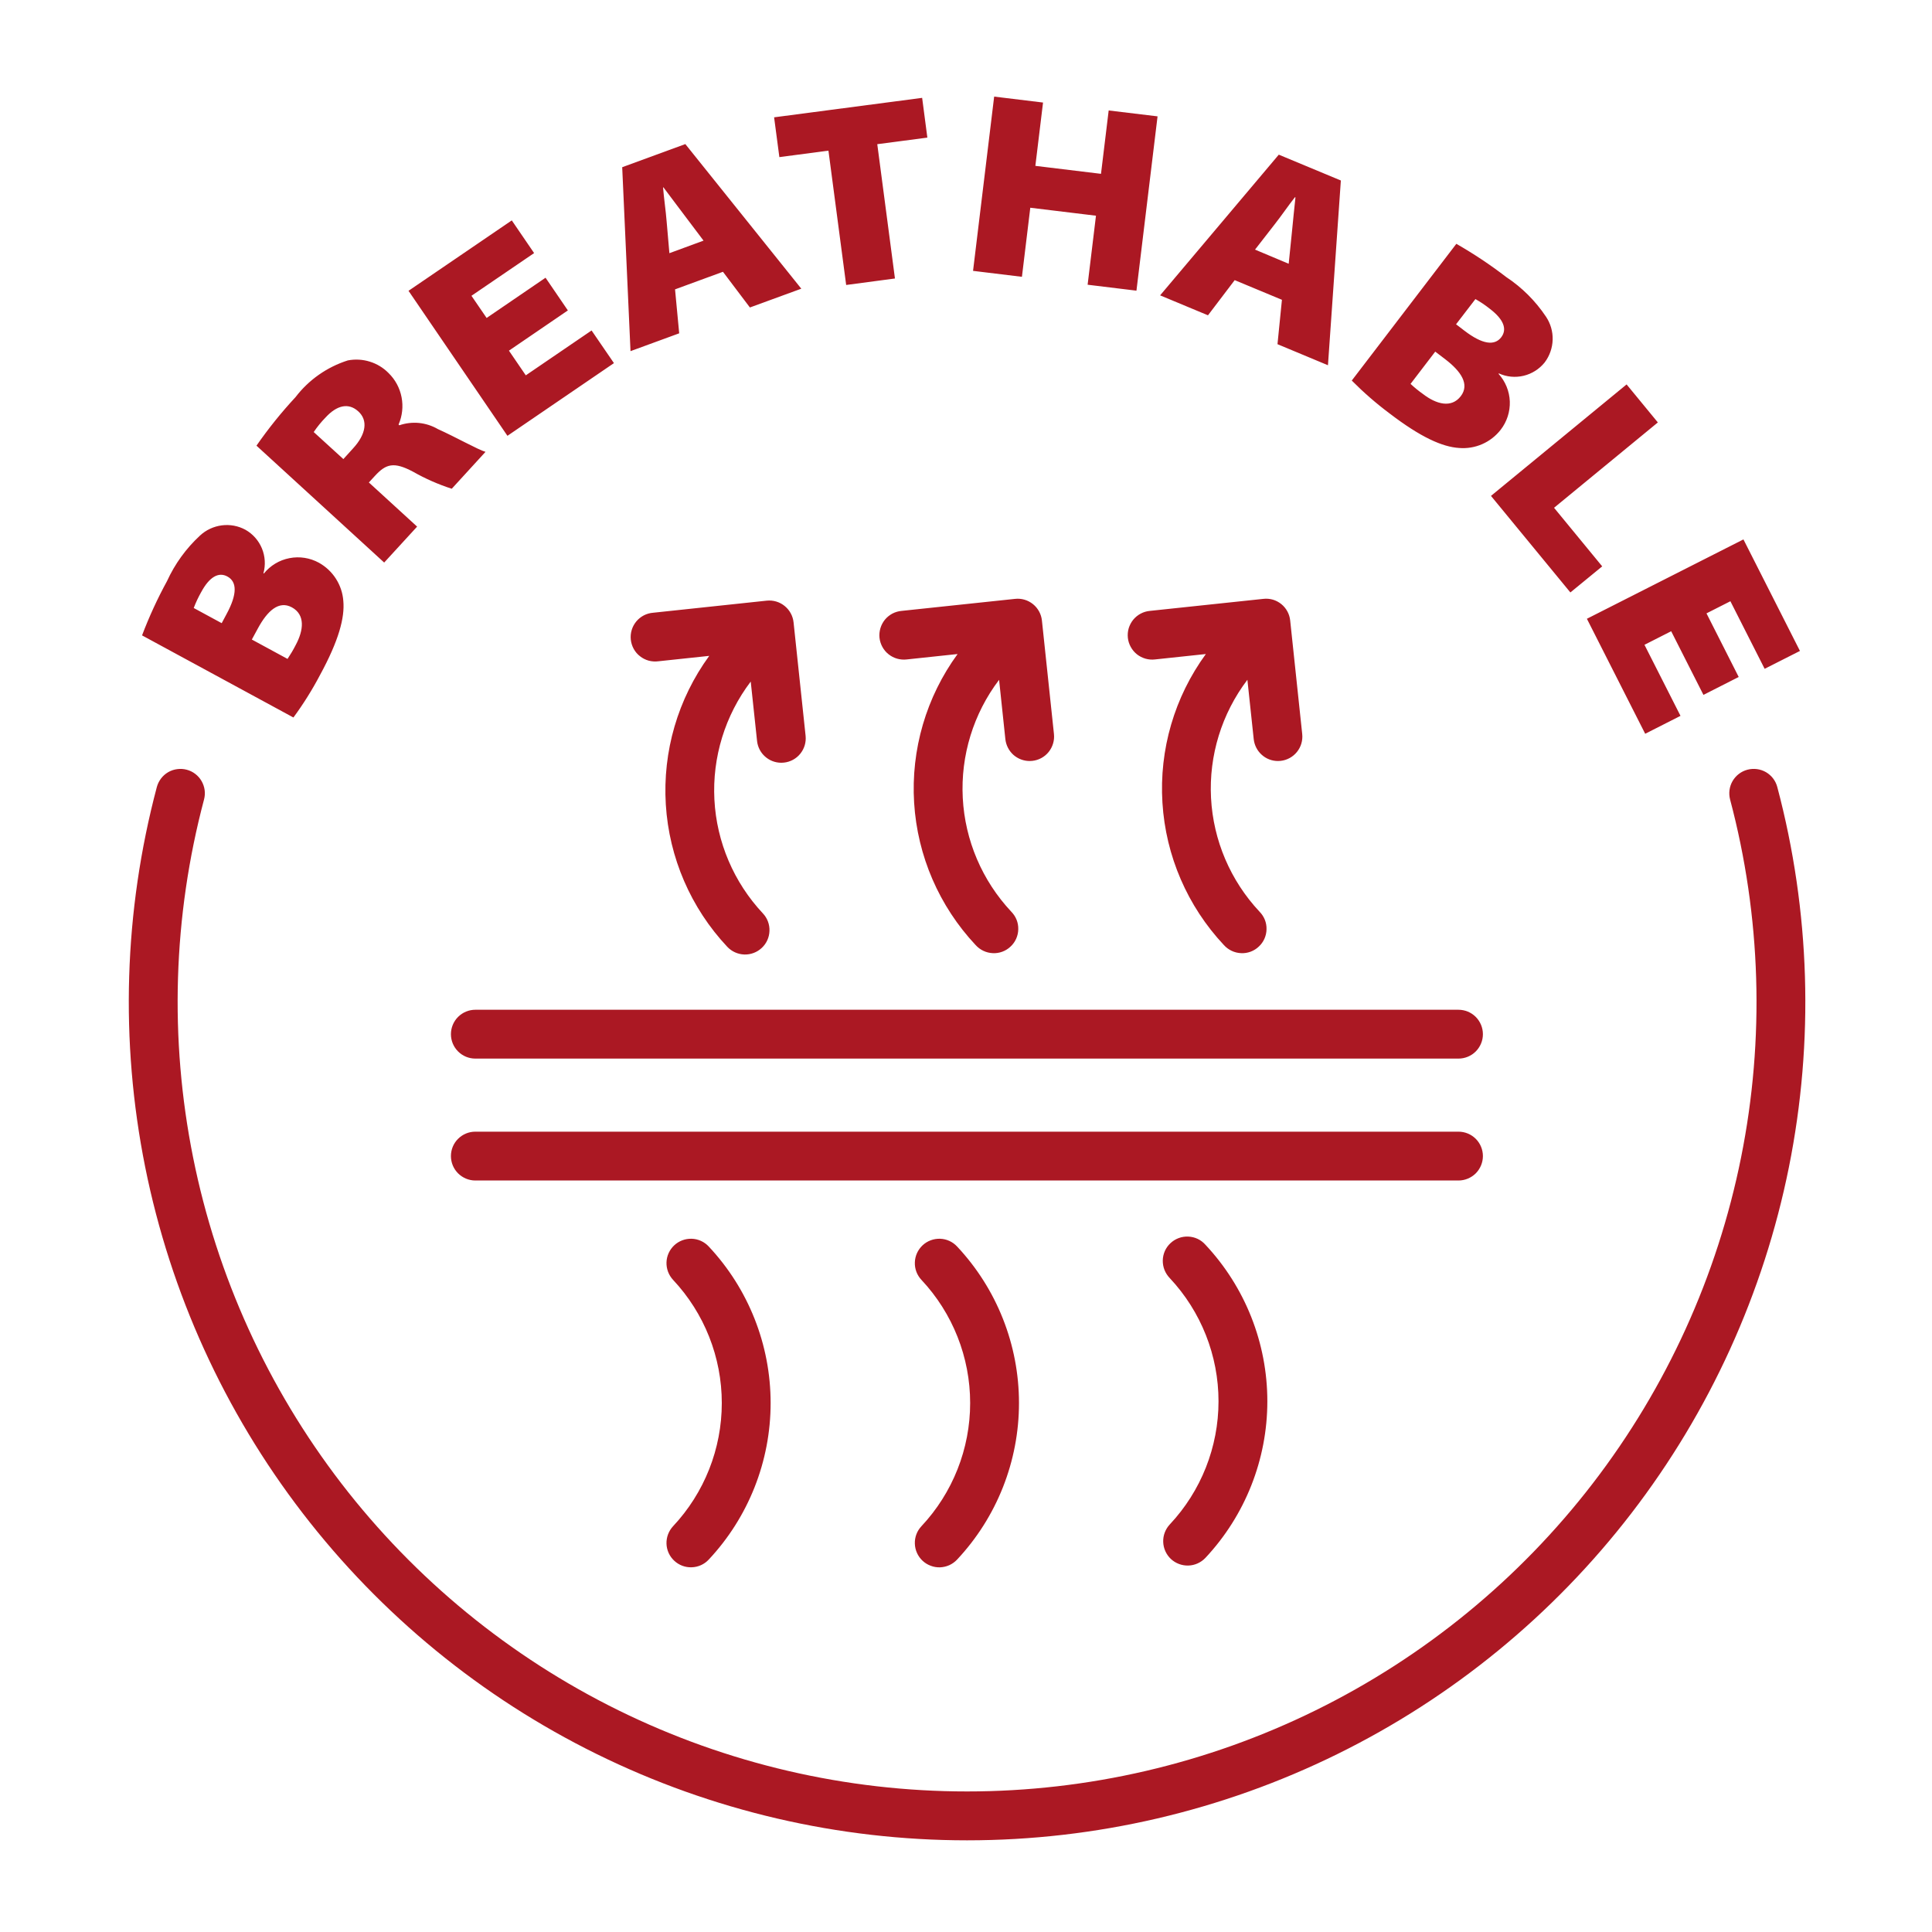 <svg xmlns="http://www.w3.org/2000/svg" fill="none" viewBox="0 0 40 40" height="40" width="40">
<path fill="#AB1823" d="M15.674 15.34C15.687 15.464 15.745 15.579 15.838 15.662C15.931 15.746 16.051 15.792 16.176 15.792C16.194 15.792 16.212 15.791 16.23 15.789C16.363 15.775 16.485 15.709 16.569 15.605C16.654 15.5 16.693 15.367 16.679 15.234L16.43 12.886C16.416 12.752 16.349 12.63 16.245 12.546C16.141 12.461 16.007 12.422 15.874 12.436L13.524 12.686C13.457 12.691 13.391 12.709 13.331 12.74C13.271 12.771 13.217 12.814 13.174 12.866C13.131 12.918 13.098 12.978 13.079 13.043C13.059 13.108 13.053 13.176 13.06 13.243C13.067 13.31 13.088 13.375 13.12 13.434C13.153 13.494 13.197 13.546 13.251 13.587C13.304 13.629 13.365 13.66 13.43 13.678C13.495 13.695 13.564 13.7 13.631 13.691L14.684 13.579C14.035 14.469 13.717 15.558 13.785 16.658C13.853 17.757 14.303 18.799 15.057 19.602C15.149 19.7 15.275 19.757 15.41 19.762C15.544 19.766 15.674 19.717 15.772 19.625C15.87 19.534 15.927 19.407 15.931 19.273C15.936 19.139 15.887 19.009 15.795 18.911C15.193 18.269 14.837 17.435 14.791 16.557C14.745 15.678 15.012 14.811 15.543 14.111L15.674 15.34ZM20.815 15.304C20.829 15.428 20.887 15.543 20.98 15.627C21.073 15.71 21.193 15.756 21.318 15.756C21.336 15.756 21.354 15.755 21.372 15.753C21.505 15.739 21.627 15.673 21.711 15.569C21.795 15.464 21.835 15.331 21.821 15.198L21.572 12.848C21.558 12.714 21.491 12.592 21.387 12.508C21.283 12.424 21.149 12.384 21.016 12.399L18.666 12.648C18.599 12.654 18.535 12.673 18.475 12.704C18.416 12.736 18.364 12.778 18.321 12.83C18.279 12.882 18.247 12.942 18.228 13.006C18.209 13.07 18.202 13.138 18.209 13.204C18.216 13.271 18.237 13.335 18.269 13.394C18.301 13.453 18.345 13.505 18.397 13.546C18.45 13.588 18.51 13.619 18.574 13.637C18.639 13.655 18.706 13.661 18.773 13.653L19.826 13.541C19.176 14.431 18.858 15.521 18.926 16.621C18.994 17.721 19.445 18.762 20.199 19.566C20.244 19.616 20.299 19.657 20.36 19.686C20.421 19.715 20.487 19.731 20.554 19.734C20.621 19.738 20.689 19.727 20.752 19.704C20.815 19.68 20.873 19.645 20.922 19.598C20.972 19.552 21.011 19.497 21.039 19.435C21.066 19.373 21.081 19.307 21.082 19.24C21.084 19.172 21.072 19.105 21.047 19.042C21.022 18.98 20.984 18.923 20.937 18.875C20.335 18.233 19.979 17.399 19.933 16.521C19.887 15.642 20.153 14.776 20.685 14.075L20.815 15.304ZM25.957 15.304C25.971 15.428 26.029 15.543 26.122 15.626C26.214 15.71 26.334 15.756 26.459 15.756C26.477 15.756 26.495 15.755 26.513 15.753C26.646 15.739 26.768 15.672 26.852 15.568C26.936 15.464 26.975 15.331 26.961 15.198L26.712 12.848C26.705 12.782 26.686 12.717 26.654 12.659C26.622 12.6 26.58 12.549 26.528 12.507C26.476 12.465 26.417 12.434 26.353 12.415C26.289 12.397 26.222 12.391 26.156 12.399L23.806 12.648C23.74 12.654 23.675 12.673 23.616 12.705C23.557 12.736 23.505 12.779 23.462 12.831C23.42 12.883 23.389 12.942 23.369 13.006C23.35 13.07 23.344 13.138 23.351 13.204C23.358 13.271 23.378 13.335 23.411 13.394C23.443 13.453 23.486 13.504 23.538 13.546C23.591 13.588 23.651 13.618 23.715 13.637C23.779 13.655 23.847 13.661 23.913 13.653L24.966 13.541C24.316 14.431 23.998 15.521 24.067 16.62C24.135 17.721 24.585 18.762 25.339 19.566C25.384 19.616 25.439 19.657 25.5 19.686C25.561 19.715 25.627 19.731 25.694 19.734C25.761 19.738 25.829 19.727 25.892 19.704C25.955 19.68 26.013 19.645 26.062 19.598C26.112 19.552 26.151 19.497 26.179 19.435C26.206 19.373 26.221 19.307 26.222 19.24C26.224 19.172 26.212 19.105 26.187 19.042C26.162 18.98 26.124 18.923 26.077 18.875C25.475 18.233 25.119 17.399 25.073 16.52C25.027 15.642 25.294 14.775 25.826 14.074L25.957 15.304ZM30.702 23.935C30.702 23.801 30.648 23.672 30.554 23.578C30.459 23.483 30.33 23.43 30.196 23.43H9.841C9.707 23.43 9.579 23.483 9.484 23.578C9.389 23.672 9.336 23.801 9.336 23.935C9.336 24.069 9.389 24.198 9.484 24.293C9.579 24.387 9.707 24.441 9.841 24.441H30.196C30.33 24.441 30.459 24.387 30.554 24.293C30.648 24.198 30.702 24.069 30.702 23.935ZM30.196 20.906H9.841C9.707 20.906 9.579 20.959 9.484 21.054C9.389 21.149 9.336 21.277 9.336 21.412C9.336 21.546 9.389 21.674 9.484 21.769C9.579 21.864 9.707 21.917 9.841 21.917H30.196C30.33 21.917 30.459 21.864 30.554 21.769C30.648 21.674 30.702 21.546 30.702 21.412C30.702 21.277 30.648 21.149 30.554 21.054C30.459 20.959 30.33 20.906 30.196 20.906ZM24.242 32.277C24.34 32.368 24.471 32.417 24.604 32.413C24.738 32.409 24.865 32.351 24.957 32.254C25.78 31.375 26.239 30.216 26.239 29.012C26.239 27.808 25.78 26.649 24.957 25.771C24.912 25.72 24.858 25.679 24.797 25.65C24.736 25.621 24.67 25.605 24.602 25.602C24.535 25.599 24.468 25.609 24.404 25.633C24.341 25.656 24.283 25.692 24.234 25.738C24.184 25.784 24.145 25.839 24.117 25.901C24.09 25.963 24.075 26.029 24.074 26.097C24.073 26.164 24.085 26.231 24.11 26.294C24.135 26.356 24.172 26.413 24.219 26.462C24.867 27.153 25.228 28.065 25.228 29.012C25.228 29.959 24.867 30.871 24.219 31.562C24.128 31.66 24.078 31.79 24.083 31.924C24.087 32.058 24.145 32.185 24.242 32.277ZM19.1 32.313C19.149 32.359 19.206 32.394 19.268 32.417C19.33 32.441 19.396 32.452 19.463 32.45C19.529 32.447 19.594 32.432 19.655 32.405C19.715 32.377 19.77 32.338 19.815 32.29C20.639 31.411 21.097 30.252 21.097 29.048C21.097 27.844 20.639 26.685 19.815 25.807C19.724 25.709 19.597 25.651 19.463 25.647C19.329 25.643 19.198 25.692 19.101 25.783C19.003 25.875 18.945 26.002 18.941 26.136C18.936 26.27 18.985 26.4 19.077 26.498C19.725 27.189 20.086 28.101 20.086 29.048C20.086 29.996 19.725 30.908 19.077 31.599C18.985 31.697 18.936 31.827 18.941 31.961C18.945 32.095 19.003 32.222 19.1 32.313ZM13.959 32.313C14.057 32.405 14.187 32.454 14.321 32.449C14.455 32.445 14.582 32.388 14.673 32.29C15.497 31.411 15.955 30.252 15.955 29.048C15.955 27.844 15.497 26.685 14.673 25.807C14.582 25.709 14.455 25.651 14.321 25.647C14.187 25.643 14.056 25.692 13.959 25.783C13.861 25.875 13.803 26.002 13.799 26.136C13.795 26.27 13.844 26.4 13.935 26.498C14.583 27.189 14.944 28.101 14.944 29.048C14.944 29.996 14.583 30.908 13.935 31.599C13.844 31.697 13.795 31.827 13.799 31.961C13.803 32.095 13.861 32.222 13.959 32.313ZM6.628 13.971C7.014 13.26 7.14 12.789 7.108 12.44C7.096 12.277 7.043 12.12 6.955 11.982C6.867 11.844 6.746 11.731 6.603 11.651C6.417 11.549 6.201 11.515 5.993 11.556C5.784 11.596 5.597 11.709 5.463 11.874L5.454 11.869C5.501 11.699 5.49 11.518 5.423 11.355C5.356 11.192 5.236 11.056 5.083 10.969C4.933 10.887 4.761 10.855 4.592 10.877C4.423 10.899 4.264 10.973 4.14 11.089C3.852 11.355 3.62 11.676 3.457 12.033C3.259 12.395 3.087 12.77 2.941 13.155L6.075 14.855C6.281 14.575 6.466 14.279 6.628 13.971ZM4.691 12.713L4.59 12.902L4.011 12.588C4.054 12.473 4.107 12.362 4.167 12.256C4.339 11.938 4.529 11.838 4.708 11.936C4.906 12.043 4.917 12.295 4.691 12.713ZM5.214 13.241L5.34 13.009C5.535 12.649 5.772 12.428 6.042 12.574C6.322 12.726 6.289 13.046 6.12 13.359C6.07 13.457 6.014 13.551 5.953 13.642L5.214 13.241ZM8.636 10.903L7.637 9.989L7.761 9.854C7.99 9.604 8.152 9.554 8.551 9.766C8.806 9.911 9.075 10.029 9.353 10.119L10.052 9.355C9.902 9.313 9.424 9.044 9.066 8.884C8.946 8.814 8.813 8.771 8.675 8.757C8.537 8.744 8.398 8.76 8.268 8.805L8.252 8.79C8.329 8.612 8.351 8.415 8.314 8.224C8.277 8.033 8.183 7.858 8.044 7.723C7.936 7.613 7.802 7.532 7.655 7.487C7.508 7.441 7.352 7.433 7.201 7.462C6.77 7.599 6.391 7.865 6.117 8.224C5.824 8.539 5.555 8.874 5.31 9.227L7.954 11.647L8.636 10.903ZM7.311 9.282L7.109 9.505L6.495 8.945C6.568 8.837 6.65 8.736 6.741 8.643C6.974 8.389 7.216 8.332 7.419 8.518C7.622 8.703 7.581 8.988 7.311 9.282ZM12.711 7.518L12.248 6.842L10.886 7.771L10.537 7.26L11.757 6.427L11.295 5.75L10.075 6.583L9.761 6.124L11.058 5.24L10.596 4.563L8.458 6.021L10.506 9.023L12.711 7.518ZM14.062 6.901L13.976 5.991L14.968 5.627L15.526 6.366L16.59 5.977L14.189 2.983L12.882 3.462L13.054 7.27L14.062 6.901ZM13.735 3.878C13.87 4.054 14.031 4.276 14.162 4.446L14.566 4.982L13.859 5.242L13.802 4.585C13.785 4.367 13.745 4.1 13.728 3.882L13.735 3.878ZM17.152 3.119L17.519 5.9L18.529 5.766L18.163 2.985L19.2 2.849L19.092 2.026L16.027 2.429L16.136 3.253L17.152 3.119ZM21.331 4.301L22.691 4.466L22.518 5.895L23.529 6.018L23.966 2.409L22.954 2.287L22.795 3.599L21.436 3.434L21.595 2.123L20.583 2L20.146 5.608L21.158 5.731L21.331 4.301ZM25.563 5.8L26.541 6.207L26.449 7.126L27.494 7.562L27.761 3.737L26.476 3.202L24.019 6.115L25.01 6.528L25.563 5.8ZM26.388 4.648C26.523 4.477 26.675 4.254 26.81 4.083L26.821 4.087C26.799 4.306 26.768 4.579 26.749 4.794L26.681 5.461L25.984 5.168L26.388 4.648ZM28.774 8.563C29.417 9.054 29.862 9.253 30.211 9.275C30.374 9.288 30.538 9.261 30.688 9.195C30.837 9.13 30.968 9.028 31.069 8.899C31.199 8.732 31.266 8.524 31.259 8.312C31.251 8.1 31.168 7.897 31.026 7.74L31.033 7.731C31.193 7.804 31.373 7.821 31.545 7.78C31.716 7.739 31.869 7.642 31.98 7.505C32.083 7.369 32.141 7.204 32.146 7.034C32.151 6.864 32.102 6.696 32.007 6.555C31.789 6.229 31.509 5.95 31.182 5.734C30.855 5.482 30.51 5.253 30.152 5.048L27.987 7.879C28.232 8.126 28.495 8.355 28.774 8.563ZM30.547 6.192C30.653 6.252 30.755 6.321 30.85 6.397C31.137 6.617 31.206 6.819 31.082 6.982C30.944 7.162 30.694 7.134 30.317 6.845L30.146 6.714L30.547 6.192ZM29.715 7.28L29.925 7.44C30.25 7.689 30.43 7.957 30.245 8.201C30.052 8.454 29.74 8.373 29.459 8.156C29.369 8.092 29.284 8.023 29.204 7.948L29.715 7.28ZM32.513 12.266L33.172 11.726L32.175 10.513L34.324 8.746L33.677 7.959L30.869 10.267L32.513 12.266ZM34.062 15.192L34.793 14.821L34.047 13.35L34.6 13.069L35.268 14.387L35.998 14.016L35.331 12.699L35.826 12.448L36.535 13.847L37.266 13.477L36.096 11.168L32.855 12.811L34.062 15.192Z"></path>
<path fill="#AB1823" d="M36.797 16.295C36.763 16.165 36.679 16.055 36.563 15.987C36.447 15.92 36.309 15.902 36.179 15.936C36.049 15.97 35.939 16.055 35.871 16.171C35.804 16.287 35.786 16.425 35.82 16.554C36.462 18.974 36.54 21.509 36.047 23.964C35.554 26.419 34.504 28.727 32.977 30.712C31.451 32.696 29.488 34.303 27.242 35.409C24.996 36.515 22.526 37.09 20.022 37.09C17.518 37.09 15.048 36.515 12.802 35.409C10.556 34.303 8.594 32.696 7.067 30.712C5.541 28.727 4.491 26.419 3.998 23.964C3.505 21.509 3.582 18.974 4.224 16.554C4.241 16.49 4.246 16.423 4.237 16.358C4.228 16.292 4.206 16.228 4.173 16.171C4.14 16.113 4.095 16.063 4.043 16.023C3.99 15.982 3.93 15.953 3.865 15.936C3.801 15.919 3.734 15.915 3.669 15.924C3.603 15.932 3.539 15.954 3.482 15.987C3.424 16.021 3.374 16.065 3.334 16.118C3.294 16.171 3.264 16.231 3.247 16.295C2.565 18.864 2.483 21.556 3.006 24.163C3.53 26.77 4.645 29.221 6.266 31.328C7.887 33.435 9.97 35.142 12.355 36.316C14.741 37.491 17.363 38.102 20.022 38.102C22.681 38.102 25.304 37.491 27.689 36.316C30.074 35.142 32.157 33.435 33.778 31.328C35.399 29.221 36.514 26.77 37.038 24.163C37.561 21.556 37.479 18.864 36.797 16.295Z"></path>
</svg>
